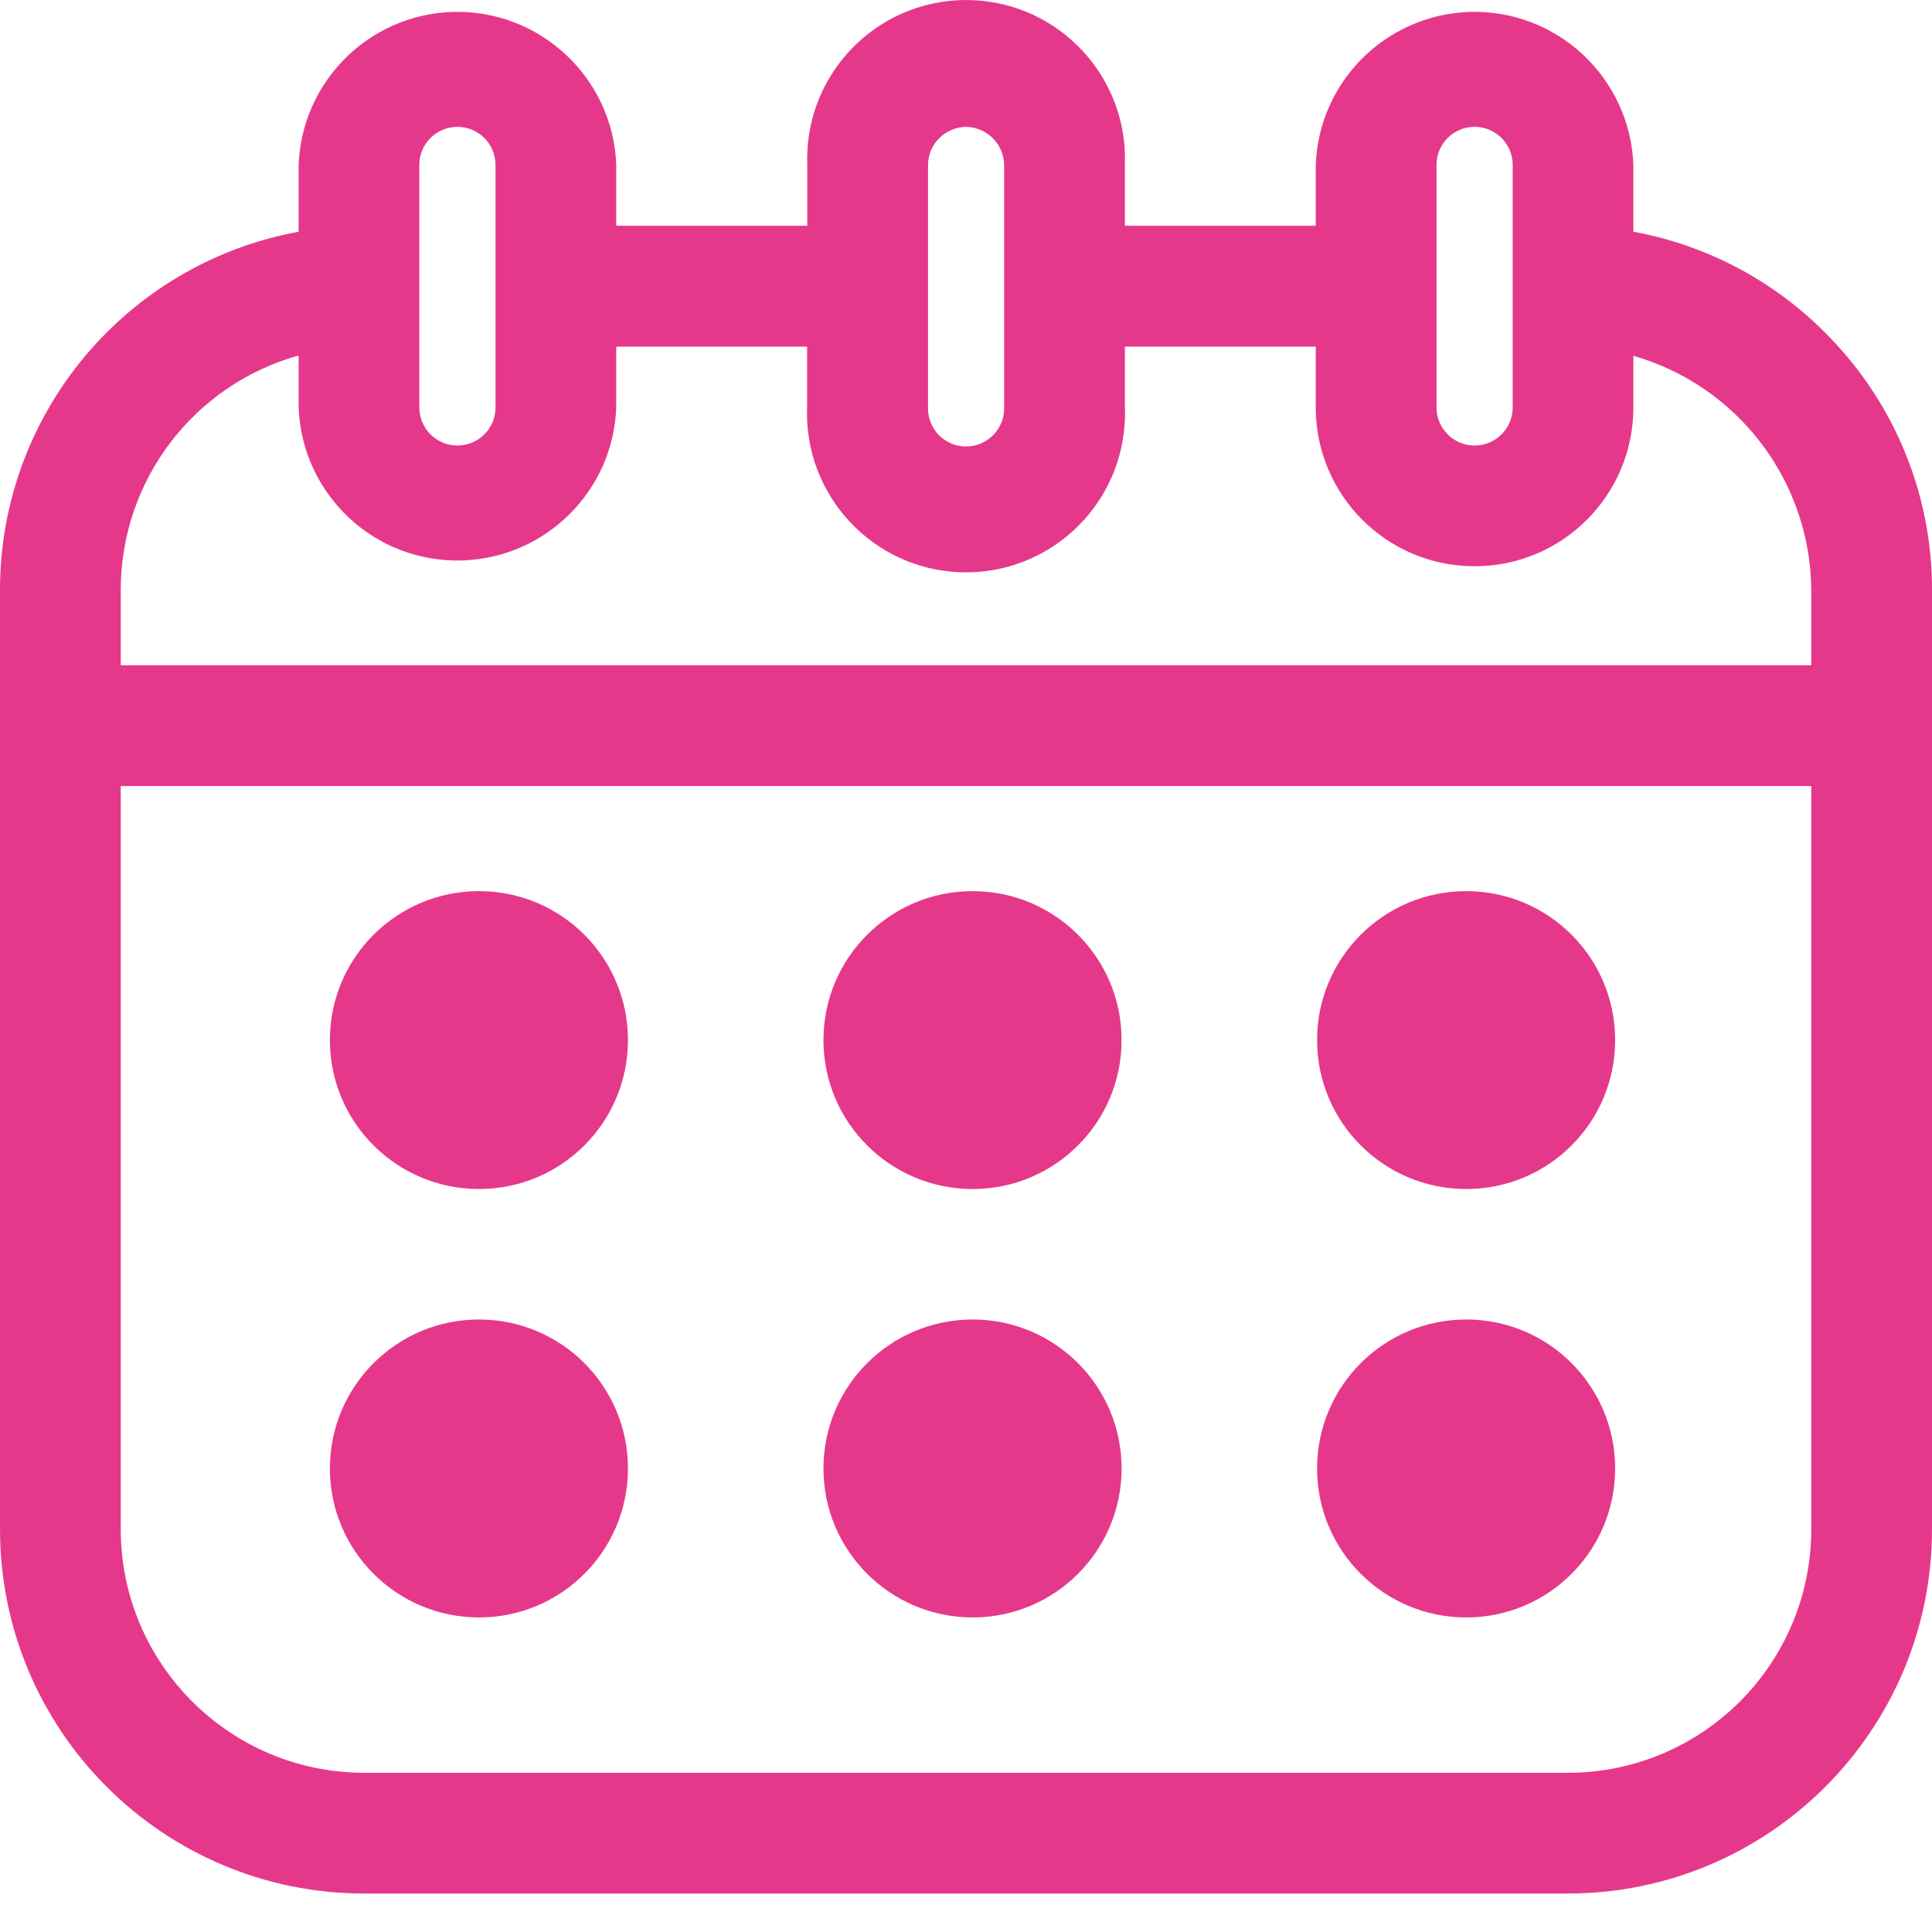 <svg xmlns="http://www.w3.org/2000/svg" width="32" height="32" viewBox="0 0 32 32"><path fill="#E6388B" fill-rule="evenodd" d="M15.934,0.001 L16.101,0.002 C17.553,0.057 18.687,1.28 18.632,2.732 L18.632,3.739 L21.793,3.739 L21.793,2.732 C21.843,1.354 22.95,0.251 24.327,0.198 C25.779,0.146 26.999,1.28 27.054,2.732 L27.054,3.838 C28.294,4.065 29.43,4.676 30.304,5.586 C31.394,6.707 32.003,8.209 32,9.771 L32,25.333 C31.997,28.663 29.3,31.36 25.97,31.363 L6.03,31.363 C2.7,31.36 0.003,28.663 0,25.333 L0,9.771 C0,6.859 2.083,4.364 4.946,3.838 L4.946,2.732 C4.998,1.354 6.102,0.251 7.479,0.198 C8.931,0.146 10.154,1.28 10.207,2.732 L10.207,3.739 L13.371,3.739 L13.371,2.732 C13.368,2.665 13.368,2.602 13.371,2.535 C13.426,1.083 14.646,-0.051 16.101,0.002 Z M30,13.019 L2,13.019 L2,25.333 C2.003,27.557 3.806,29.36 6.03,29.363 L25.97,29.363 C28.197,29.36 29.997,27.56 30,25.333 L30,13.019 Z M7.934,21.855 C9.298,21.855 10.401,22.959 10.401,24.323 C10.401,25.686 9.298,26.79 7.934,26.79 C6.57,26.79 5.464,25.686 5.464,24.323 C5.464,22.959 6.57,21.855 7.934,21.855 Z M16.11,21.855 C17.473,21.855 18.577,22.959 18.577,24.323 C18.577,25.686 17.473,26.79 16.11,26.79 C14.746,26.79 13.639,25.686 13.639,24.323 C13.639,22.959 14.746,21.855 16.11,21.855 Z M24.285,21.855 C25.649,21.855 26.752,22.959 26.752,24.323 C26.752,25.686 25.649,26.79 24.285,26.79 C22.921,26.79 21.815,25.686 21.815,24.323 C21.815,22.959 22.921,21.855 24.285,21.855 Z M7.934,14.76 C9.298,14.76 10.401,15.863 10.401,17.227 C10.401,18.591 9.298,19.694 7.934,19.694 C6.57,19.694 5.464,18.591 5.464,17.227 C5.464,15.863 6.57,14.76 7.934,14.76 Z M16.11,14.76 C17.473,14.76 18.577,15.863 18.577,17.227 C18.577,18.591 17.473,19.694 16.11,19.694 C14.746,19.694 13.639,18.591 13.639,17.227 C13.639,15.863 14.746,14.76 16.11,14.76 Z M24.285,14.76 C25.649,14.76 26.752,15.863 26.752,17.227 C26.752,18.591 25.649,19.694 24.285,19.694 C22.921,19.694 21.815,18.591 21.815,17.227 C21.815,15.863 22.921,14.76 24.285,14.76 Z M13.368,5.741 L10.207,5.741 L10.207,6.748 C10.157,8.126 9.05,9.229 7.676,9.282 C6.221,9.337 5.001,8.203 4.946,6.748 L4.946,5.888 C3.203,6.375 2,7.962 2,9.771 L2,11.019 L30,11.019 L30,9.771 C29.986,7.968 28.786,6.391 27.054,5.893 L27.054,6.748 C27.054,8.203 25.876,9.379 24.424,9.379 C22.972,9.379 21.793,8.203 21.793,6.748 L21.793,5.741 L18.632,5.741 L18.632,6.748 C18.635,6.814 18.635,6.881 18.632,6.944 C18.577,8.399 17.354,9.533 15.902,9.478 C14.45,9.423 13.316,8.203 13.368,6.748 L13.368,5.741 Z M16.001,2.101 C15.653,2.107 15.373,2.386 15.371,2.732 L15.371,6.778 C15.379,7.127 15.667,7.404 16.015,7.395 C16.364,7.387 16.64,7.097 16.632,6.748 L16.632,2.732 C16.626,2.386 16.347,2.107 16.001,2.101 Z M7.576,2.101 C7.228,2.101 6.945,2.383 6.945,2.732 L6.945,6.748 C6.945,7.097 7.228,7.379 7.576,7.379 C7.925,7.379 8.207,7.097 8.207,6.748 L8.207,2.732 C8.207,2.383 7.925,2.101 7.576,2.101 Z M24.424,2.101 C24.075,2.101 23.793,2.383 23.793,2.732 L23.793,6.748 C23.793,7.097 24.075,7.379 24.424,7.379 C24.772,7.379 25.055,7.097 25.055,6.748 L25.055,2.732 C25.055,2.383 24.772,2.101 24.424,2.101 Z"/></svg>